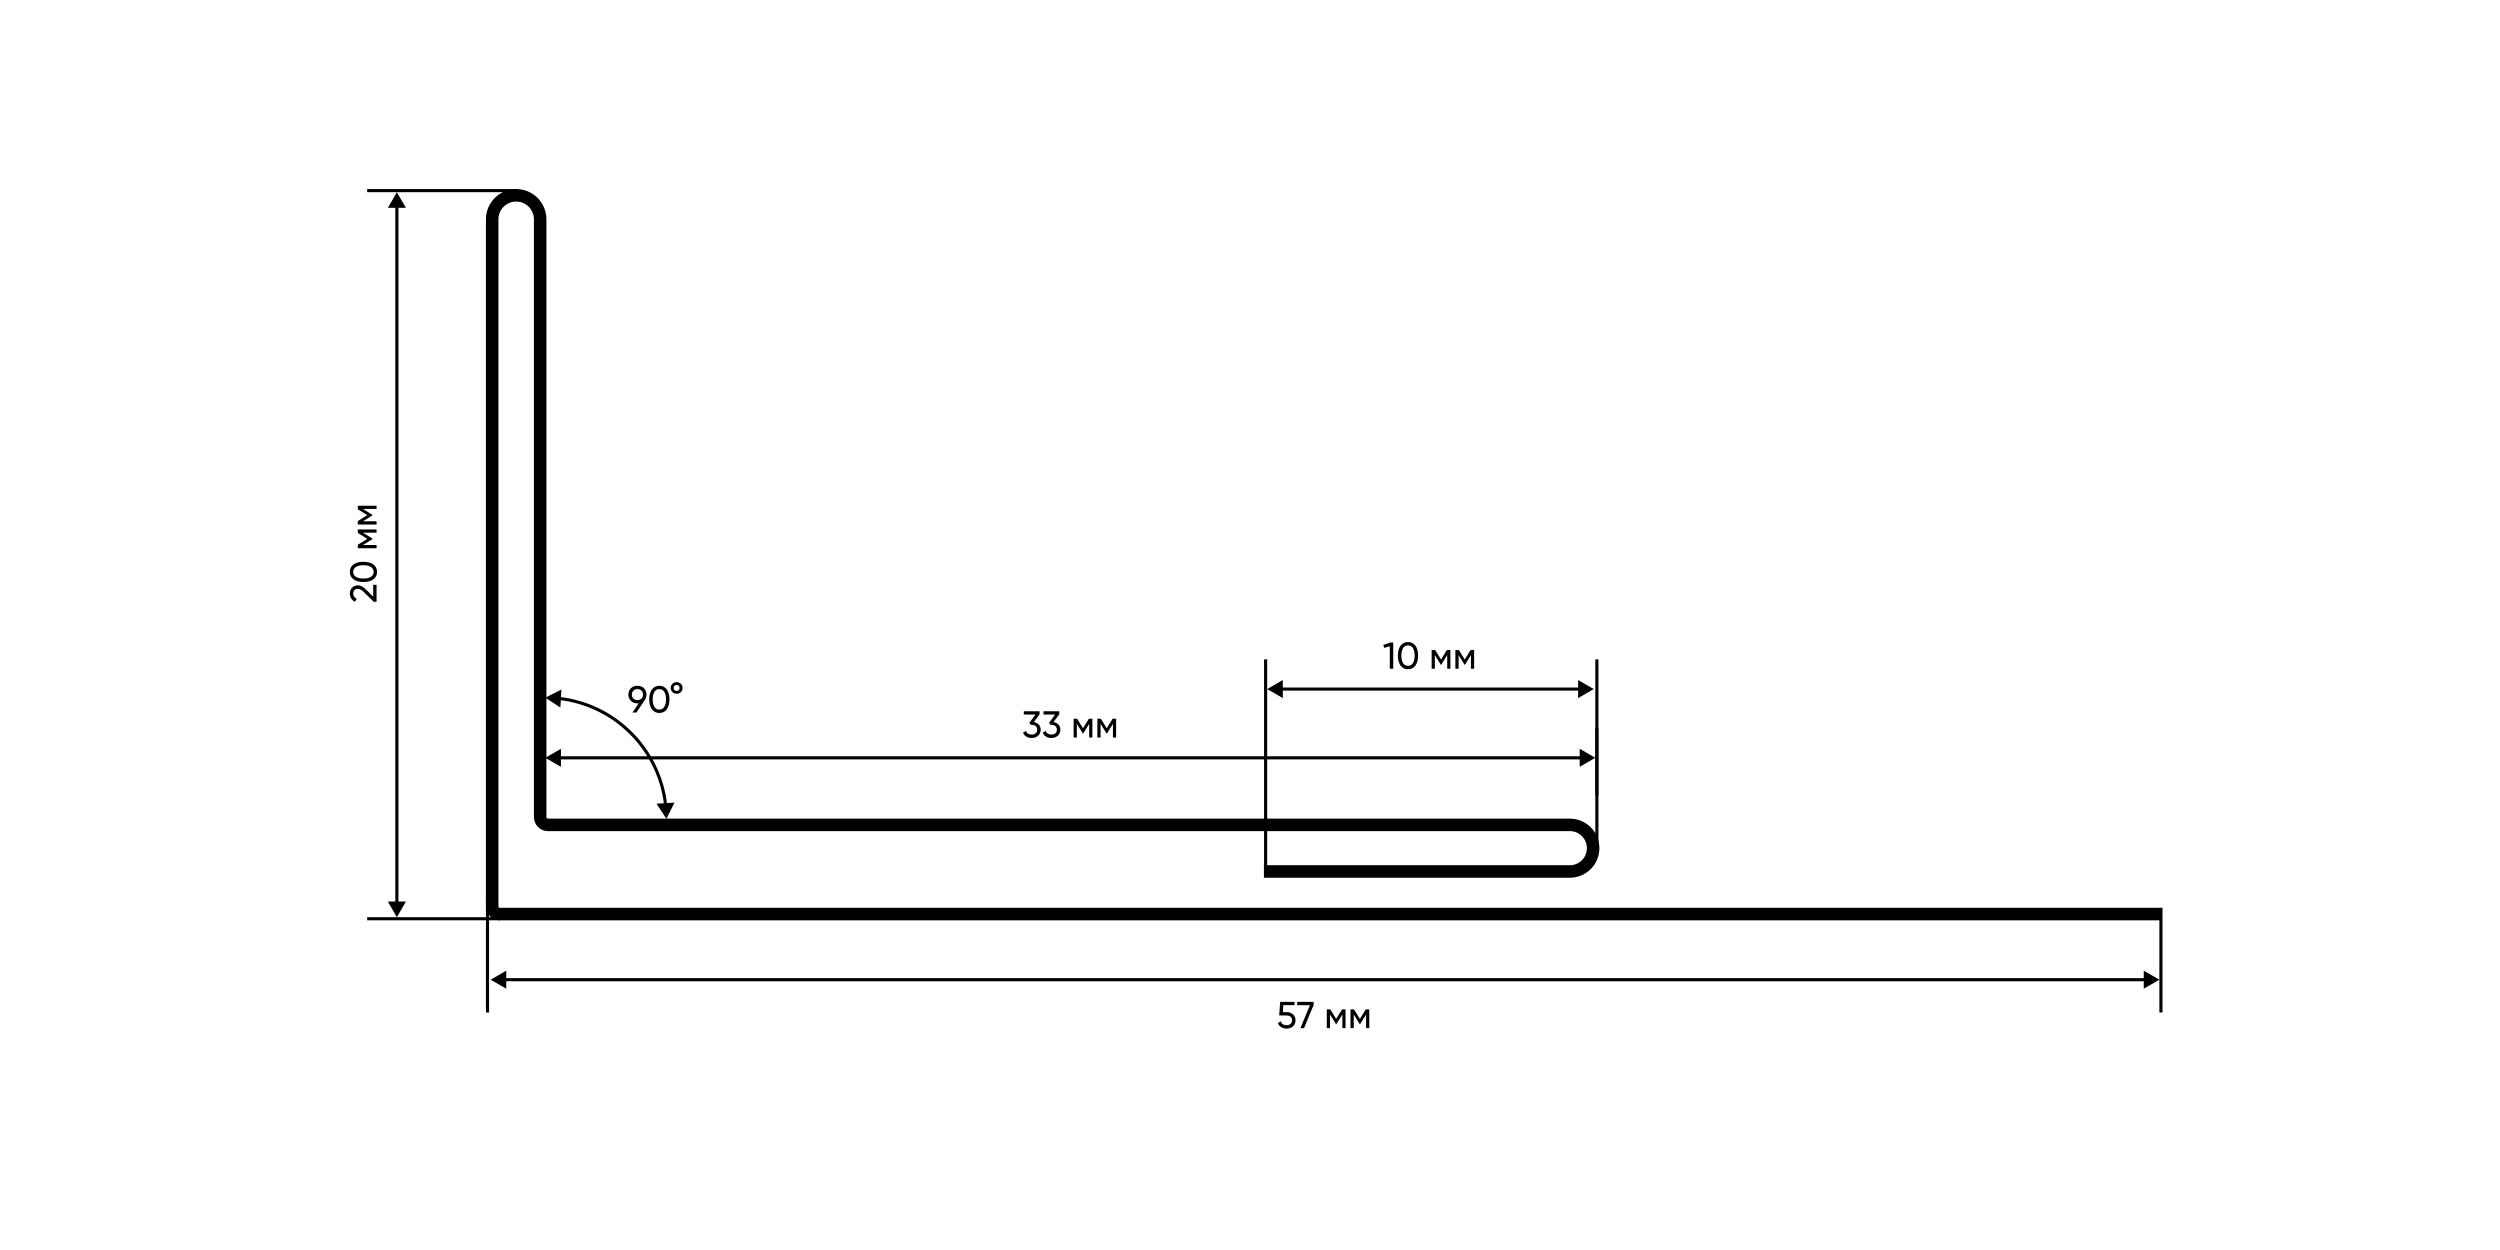 <svg width="1600" height="800" viewBox="0 0 1600 800" fill="none" xmlns="http://www.w3.org/2000/svg">
<rect width="1600" height="800" fill="white"/>
<path d="M1383 585C926.806 585 487.624 585 319.828 585C317.066 585 315 582.761 315 580L315 140.355C315 131.875 321.874 125 330.355 125V125C338.835 125 345.709 131.875 345.709 140.355L345.709 522.926C345.709 525.687 347.948 527.926 350.709 527.926L1004.7 527.926C1012.93 527.926 1019.61 534.6 1019.61 542.833V542.833C1019.61 551.066 1012.93 557.741 1004.7 557.741L808.907 557.741" stroke="black" stroke-width="8"/>
<path d="M235 588L320 588" stroke="black" stroke-width="2"/>
<path d="M235 122L332 122" stroke="black" stroke-width="2"/>
<mask maskUnits="userSpaceOnUse" x="0" y="0" width="0" height="0" fill="black">
<rect fill="white" width="0" height="0"/>
</mask>
<path d="M254 123L259.774 133L248.226 133L254 123ZM254 587L248.227 577L259.774 577L254 587ZM255 132L255 578L253 578L253 132L255 132Z" fill="black" mask="url(#)"/>
<path d="M241 385.136L241 374.288L238.84 374.288L238.84 381.896L234.568 377.6C232.912 375.944 231.112 374.6 229.024 374.6C225.712 374.6 223.888 377.216 223.888 379.832C223.888 382.016 224.968 384.056 227.2 385.136L228.304 383.264C226.792 382.544 226.048 381.344 226.048 379.808C226.048 378.248 227.08 376.832 229.048 376.832C230.464 376.832 231.808 377.888 233.128 379.208L239.176 385.136L241 385.136ZM241.312 366.018C241.312 361.842 237.784 359.538 232.6 359.538C227.416 359.538 223.888 361.842 223.888 366.018C223.888 370.17 227.416 372.498 232.6 372.498C237.784 372.498 241.312 370.17 241.312 366.018ZM239.128 366.018C239.128 368.73 236.776 370.266 232.6 370.266C228.424 370.266 226.048 368.73 226.048 366.018C226.048 363.306 228.424 361.746 232.6 361.746C236.776 361.746 239.128 363.306 239.128 366.018ZM229 338.877L229 341.109L235.072 344.877L229 348.645L229 350.877L241 350.877L241 348.813L232.288 348.813L238.432 344.997L238.432 344.733L232.288 340.917L241 340.917L241 338.877L229 338.877ZM229 323.689L229 325.921L235.072 329.689L229 333.457L229 335.689L241 335.689L241 333.625L232.288 333.625L238.432 329.809L238.432 329.545L232.288 325.729L241 325.729L241 323.689L229 323.689Z" fill="black"/>
<path d="M348 466L348 518" stroke="black" stroke-width="2"/>
<line x1="1022" y1="466" x2="1022" y2="545" stroke="black" stroke-width="2"/>
<mask maskUnits="userSpaceOnUse" x="0" y="0" width="0" height="0" fill="black">
<rect fill="white" width="0" height="0"/>
</mask>
<path d="M349 485L359 490.773V479.226L349 485ZM1021 485L1011 479.226V490.773L1021 485ZM358 486L1012 486V484L358 484V486Z" fill="black" mask="url(#)"/>
<path d="M661.67 462.088L665.318 457.168L665.318 455.2L655.238 455.2L655.238 457.288L662.702 457.288L658.814 462.544L659.702 463.912L660.278 463.912C662.294 463.912 663.806 465.016 663.806 467.032C663.806 469.024 662.294 470.128 660.278 470.128C658.454 470.128 657.134 469.36 656.63 467.8L654.758 468.904C655.622 471.16 657.806 472.312 660.278 472.312C663.302 472.312 666.038 470.44 666.038 467.032C666.038 464.248 664.094 462.544 661.67 462.088ZM674.279 462.088L677.927 457.168L677.927 455.2L667.847 455.2L667.847 457.288L675.311 457.288L671.423 462.544L672.311 463.912L672.887 463.912C674.903 463.912 676.415 465.016 676.415 467.032C676.415 469.024 674.903 470.128 672.887 470.128C671.063 470.128 669.743 469.36 669.239 467.8L667.367 468.904C668.231 471.16 670.415 472.312 672.887 472.312C675.911 472.312 678.647 470.44 678.647 467.032C678.647 464.248 676.703 462.544 674.279 462.088ZM699.123 460L696.891 460L693.123 466.072L689.355 460L687.123 460L687.123 472L689.187 472L689.187 463.288L693.003 469.432L693.267 469.432L697.083 463.288L697.083 472L699.123 472L699.123 460ZM714.311 460L712.079 460L708.311 466.072L704.543 460L702.311 460L702.311 472L704.375 472L704.375 463.288L708.191 469.432L708.455 469.432L712.271 463.288L712.271 472L714.311 472L714.311 460Z" fill="black"/>
<path d="M349 446.499L358.653 452.836L359.314 441.308L349 446.499ZM426.5 523.999L431.691 513.685L420.163 514.346L426.5 523.999ZM357.876 448.008C393.031 452.07 420.93 479.968 424.991 515.123L426.978 514.894C422.81 478.815 394.184 450.189 358.105 446.021L357.876 448.008Z" fill="black"/>
<path d="M413.74 444.528C413.74 441.192 411.34 438.888 407.956 438.888C404.572 438.888 402.172 441.192 402.172 444.528C402.172 447.864 404.572 450.168 407.956 450.168C408.244 450.168 408.508 450.144 408.772 450.12L404.788 456H407.308L412.732 447.912H412.708C413.38 446.976 413.74 445.848 413.74 444.528ZM404.38 444.528C404.38 442.416 405.844 441.024 407.956 441.024C410.068 441.024 411.532 442.392 411.532 444.528C411.532 446.664 410.068 448.056 407.956 448.056C405.844 448.056 404.38 446.664 404.38 444.528ZM421.974 456.312C426.15 456.312 428.454 452.784 428.454 447.6C428.454 442.416 426.15 438.888 421.974 438.888C417.822 438.888 415.494 442.416 415.494 447.6C415.494 452.784 417.822 456.312 421.974 456.312ZM421.974 454.128C419.262 454.128 417.726 451.776 417.726 447.6C417.726 443.424 419.262 441.048 421.974 441.048C424.686 441.048 426.246 443.424 426.246 447.6C426.246 451.776 424.686 454.128 421.974 454.128ZM433.04 444C435.272 444 436.832 442.32 436.832 440.28C436.832 438.216 435.224 436.56 433.04 436.56C430.856 436.56 429.248 438.216 429.248 440.28C429.248 442.32 430.856 444 433.04 444ZM433.04 442.2C431.912 442.2 431.144 441.36 431.144 440.28C431.144 439.2 431.912 438.36 433.04 438.36C434.168 438.36 434.936 439.2 434.936 440.28C434.936 441.36 434.168 442.2 433.04 442.2Z" fill="black"/>
<path d="M1022 422L1022 509" stroke="black" stroke-width="2"/>
<path d="M810 422L810 557" stroke="black" stroke-width="2"/>
<mask maskUnits="userSpaceOnUse" x="0" y="0" width="0" height="0" fill="black">
<rect fill="white" width="0" height="0"/>
</mask>
<path d="M811 441L821 446.774V435.227L811 441ZM1020 441L1010 435.227V446.774L1020 441ZM820 442H1011V440H820V442Z" fill="black" mask="url(#)"/>
<path d="M889.752 411.2L885.336 412.736L885.888 414.656L889.464 413.6V428H891.672V411.2H889.752ZM901.115 428.312C905.291 428.312 907.595 424.784 907.595 419.6C907.595 414.416 905.291 410.888 901.115 410.888C896.963 410.888 894.635 414.416 894.635 419.6C894.635 424.784 896.963 428.312 901.115 428.312ZM901.115 426.128C898.403 426.128 896.867 423.776 896.867 419.6C896.867 415.424 898.403 413.048 901.115 413.048C903.827 413.048 905.387 415.424 905.387 419.6C905.387 423.776 903.827 426.128 901.115 426.128ZM928.256 416H926.024L922.256 422.072L918.488 416H916.256V428H918.32V419.288L922.136 425.432H922.4L926.216 419.288V428H928.256V416ZM943.443 416H941.211L937.443 422.072L933.675 416H931.443V428H933.507V419.288L937.323 425.432H937.587L941.403 419.288V428H943.443V416Z" fill="black"/>
<path d="M312 648L312 572" stroke="black" stroke-width="2"/>
<path d="M1383 648L1383 581" stroke="black" stroke-width="2"/>
<mask maskUnits="userSpaceOnUse" x="0" y="0" width="0" height="0" fill="black">
<rect fill="white" width="0" height="0"/>
</mask>
<path d="M314 627L324 632.774L324 621.227L314 627ZM1382 627L1372 621.227L1372 632.774L1382 627ZM323 628L1373 628L1373 626L323 626L323 628Z" fill="black" mask="url(#)"/>
<path d="M823.48 647.752L821.032 647.752L821.32 643.288L828.496 643.288L828.496 641.2L819.304 641.2L818.68 649.912L823.432 649.912C825.424 649.912 826.936 651.016 826.936 653.032C826.936 655.024 825.424 656.128 823.384 656.128C821.56 656.128 820.192 655.288 819.736 653.632L817.84 654.712C818.656 657.112 820.912 658.312 823.384 658.312C826.408 658.312 829.144 656.44 829.144 653.032C829.144 649.6 826.48 647.752 823.48 647.752ZM830.229 641.2L830.229 643.312L838.341 643.312L832.269 658L834.597 658L840.717 643.192L840.717 641.2L830.229 641.2ZM861.146 646L858.914 646L855.146 652.072L851.378 646L849.146 646L849.146 658L851.21 658L851.21 649.288L855.026 655.432L855.29 655.432L859.106 649.288L859.106 658L861.146 658L861.146 646ZM876.334 646L874.102 646L870.334 652.072L866.566 646L864.334 646L864.334 658L866.398 658L866.398 649.288L870.214 655.432L870.478 655.432L874.294 649.288L874.294 658L876.334 658L876.334 646Z" fill="black"/>
</svg>

